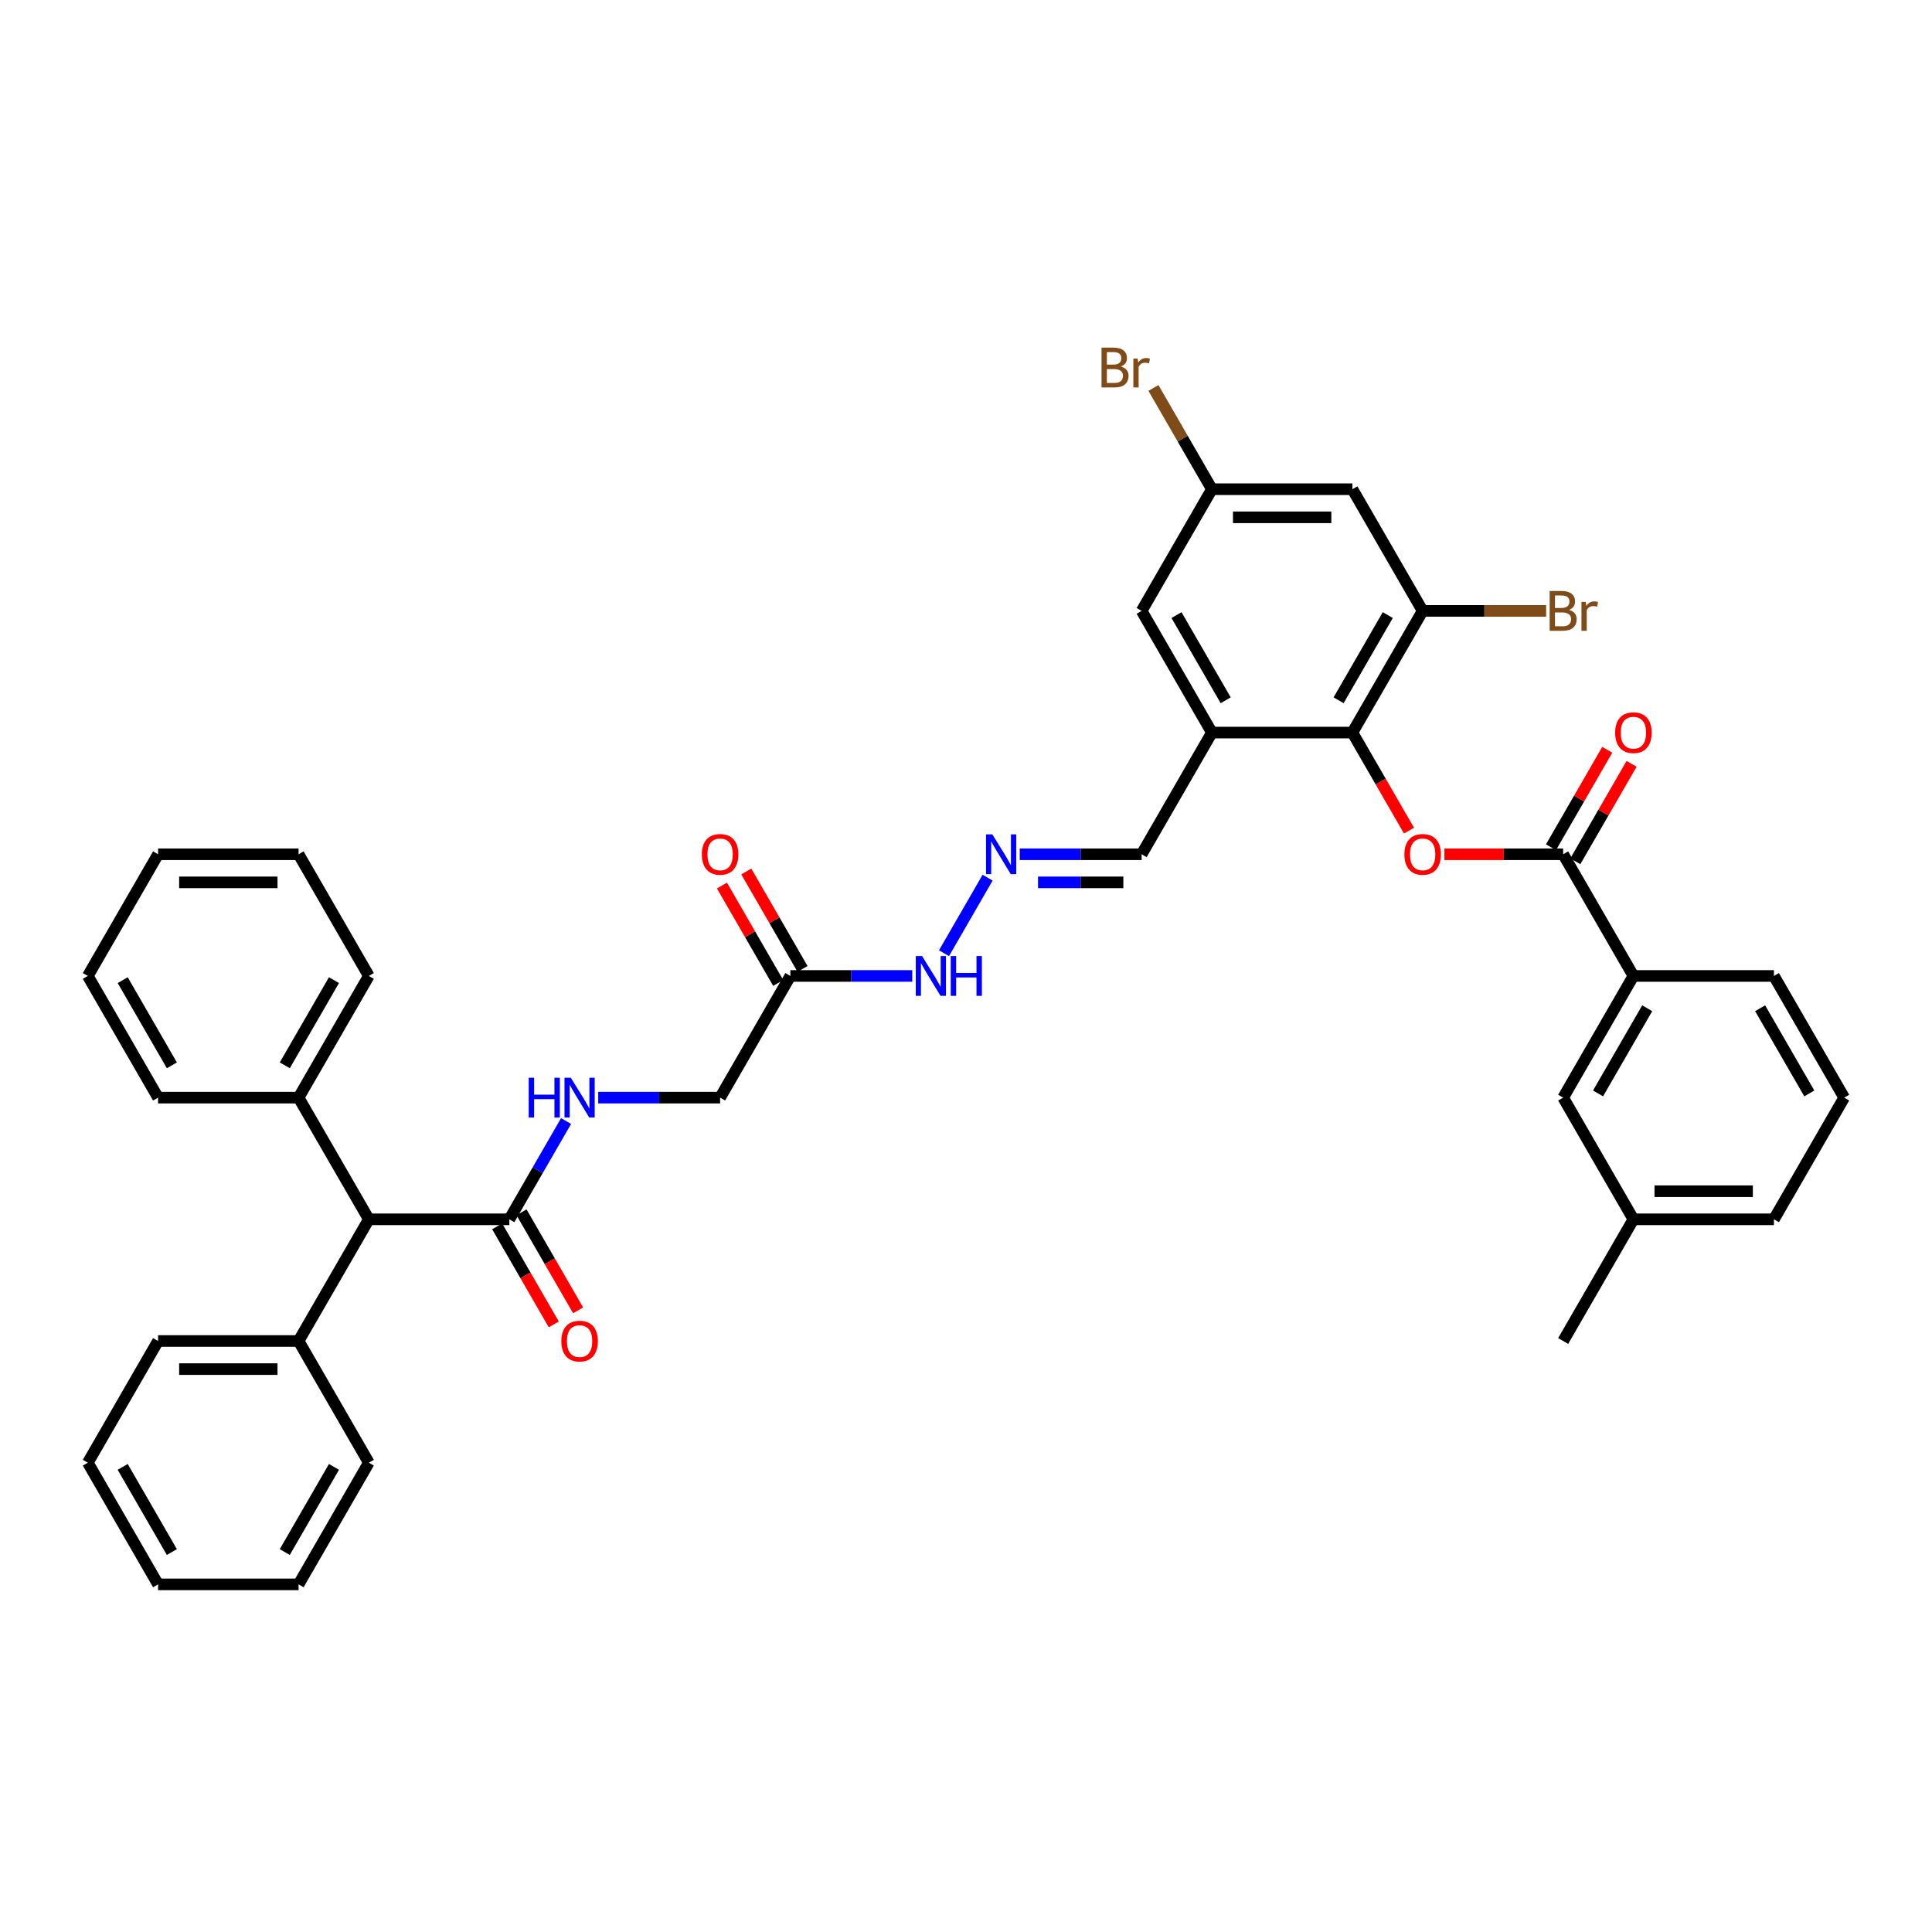 <?xml version='1.0' encoding='iso-8859-1'?>
<svg version='1.1' baseProfile='full'
              xmlns='http://www.w3.org/2000/svg'
                      xmlns:rdkit='http://www.rdkit.org/xml'
                      xmlns:xlink='http://www.w3.org/1999/xlink'
                  xml:space='preserve'
width='1000px' height='1000px' viewBox='0 0 1000 1000'>
<!-- END OF HEADER -->
<rect style='opacity:1.0;fill:#FFFFFF;stroke:none' width='1000' height='1000' x='0' y='0'> </rect>
<path class='bond-0' d='M 700,379.182 L 714.651,404.557' style='fill:none;fill-rule:evenodd;stroke:#000000;stroke-width:6px;stroke-linecap:butt;stroke-linejoin:miter;stroke-opacity:1' />
<path class='bond-0' d='M 714.651,404.557 L 729.301,429.933' style='fill:none;fill-rule:evenodd;stroke:#FF0000;stroke-width:6px;stroke-linecap:butt;stroke-linejoin:miter;stroke-opacity:1' />
<path class='bond-2' d='M 700,379.182 L 627.273,379.182' style='fill:none;fill-rule:evenodd;stroke:#000000;stroke-width:6px;stroke-linecap:butt;stroke-linejoin:miter;stroke-opacity:1' />
<path class='bond-3' d='M 700,379.182 L 736.364,316.198' style='fill:none;fill-rule:evenodd;stroke:#000000;stroke-width:6px;stroke-linecap:butt;stroke-linejoin:miter;stroke-opacity:1' />
<path class='bond-3' d='M 692.858,362.461 L 718.312,318.373' style='fill:none;fill-rule:evenodd;stroke:#000000;stroke-width:6px;stroke-linecap:butt;stroke-linejoin:miter;stroke-opacity:1' />
<path class='bond-1' d='M 747.636,442.165 L 778.364,442.165' style='fill:none;fill-rule:evenodd;stroke:#FF0000;stroke-width:6px;stroke-linecap:butt;stroke-linejoin:miter;stroke-opacity:1' />
<path class='bond-1' d='M 778.364,442.165 L 809.091,442.165' style='fill:none;fill-rule:evenodd;stroke:#000000;stroke-width:6px;stroke-linecap:butt;stroke-linejoin:miter;stroke-opacity:1' />
<path class='bond-7' d='M 809.091,442.165 L 845.455,505.149' style='fill:none;fill-rule:evenodd;stroke:#000000;stroke-width:6px;stroke-linecap:butt;stroke-linejoin:miter;stroke-opacity:1' />
<path class='bond-14' d='M 815.389,445.802 L 829.947,420.586' style='fill:none;fill-rule:evenodd;stroke:#000000;stroke-width:6px;stroke-linecap:butt;stroke-linejoin:miter;stroke-opacity:1' />
<path class='bond-14' d='M 829.947,420.586 L 844.506,395.371' style='fill:none;fill-rule:evenodd;stroke:#FF0000;stroke-width:6px;stroke-linecap:butt;stroke-linejoin:miter;stroke-opacity:1' />
<path class='bond-14' d='M 802.793,438.529 L 817.351,413.314' style='fill:none;fill-rule:evenodd;stroke:#000000;stroke-width:6px;stroke-linecap:butt;stroke-linejoin:miter;stroke-opacity:1' />
<path class='bond-14' d='M 817.351,413.314 L 831.909,388.098' style='fill:none;fill-rule:evenodd;stroke:#FF0000;stroke-width:6px;stroke-linecap:butt;stroke-linejoin:miter;stroke-opacity:1' />
<path class='bond-11' d='M 627.273,379.182 L 590.909,316.198' style='fill:none;fill-rule:evenodd;stroke:#000000;stroke-width:6px;stroke-linecap:butt;stroke-linejoin:miter;stroke-opacity:1' />
<path class='bond-11' d='M 634.415,362.461 L 608.96,318.373' style='fill:none;fill-rule:evenodd;stroke:#000000;stroke-width:6px;stroke-linecap:butt;stroke-linejoin:miter;stroke-opacity:1' />
<path class='bond-15' d='M 627.273,379.182 L 590.909,442.165' style='fill:none;fill-rule:evenodd;stroke:#000000;stroke-width:6px;stroke-linecap:butt;stroke-linejoin:miter;stroke-opacity:1' />
<path class='bond-6' d='M 736.364,316.198 L 700,253.214' style='fill:none;fill-rule:evenodd;stroke:#000000;stroke-width:6px;stroke-linecap:butt;stroke-linejoin:miter;stroke-opacity:1' />
<path class='bond-22' d='M 736.364,316.198 L 768.32,316.198' style='fill:none;fill-rule:evenodd;stroke:#000000;stroke-width:6px;stroke-linecap:butt;stroke-linejoin:miter;stroke-opacity:1' />
<path class='bond-22' d='M 768.32,316.198 L 800.276,316.198' style='fill:none;fill-rule:evenodd;stroke:#7F4C19;stroke-width:6px;stroke-linecap:butt;stroke-linejoin:miter;stroke-opacity:1' />
<path class='bond-4' d='M 263.636,631.116 L 278.32,605.683' style='fill:none;fill-rule:evenodd;stroke:#000000;stroke-width:6px;stroke-linecap:butt;stroke-linejoin:miter;stroke-opacity:1' />
<path class='bond-4' d='M 278.32,605.683 L 293.005,580.249' style='fill:none;fill-rule:evenodd;stroke:#0000FF;stroke-width:6px;stroke-linecap:butt;stroke-linejoin:miter;stroke-opacity:1' />
<path class='bond-10' d='M 263.636,631.116 L 190.909,631.116' style='fill:none;fill-rule:evenodd;stroke:#000000;stroke-width:6px;stroke-linecap:butt;stroke-linejoin:miter;stroke-opacity:1' />
<path class='bond-16' d='M 257.338,634.753 L 271.989,660.128' style='fill:none;fill-rule:evenodd;stroke:#000000;stroke-width:6px;stroke-linecap:butt;stroke-linejoin:miter;stroke-opacity:1' />
<path class='bond-16' d='M 271.989,660.128 L 286.639,685.504' style='fill:none;fill-rule:evenodd;stroke:#FF0000;stroke-width:6px;stroke-linecap:butt;stroke-linejoin:miter;stroke-opacity:1' />
<path class='bond-16' d='M 269.935,627.48 L 284.585,652.856' style='fill:none;fill-rule:evenodd;stroke:#000000;stroke-width:6px;stroke-linecap:butt;stroke-linejoin:miter;stroke-opacity:1' />
<path class='bond-16' d='M 284.585,652.856 L 299.236,678.231' style='fill:none;fill-rule:evenodd;stroke:#FF0000;stroke-width:6px;stroke-linecap:butt;stroke-linejoin:miter;stroke-opacity:1' />
<path class='bond-5' d='M 409.091,505.149 L 440.64,505.149' style='fill:none;fill-rule:evenodd;stroke:#000000;stroke-width:6px;stroke-linecap:butt;stroke-linejoin:miter;stroke-opacity:1' />
<path class='bond-5' d='M 440.64,505.149 L 472.189,505.149' style='fill:none;fill-rule:evenodd;stroke:#0000FF;stroke-width:6px;stroke-linecap:butt;stroke-linejoin:miter;stroke-opacity:1' />
<path class='bond-18' d='M 415.389,501.513 L 400.831,476.297' style='fill:none;fill-rule:evenodd;stroke:#000000;stroke-width:6px;stroke-linecap:butt;stroke-linejoin:miter;stroke-opacity:1' />
<path class='bond-18' d='M 400.831,476.297 L 386.273,451.082' style='fill:none;fill-rule:evenodd;stroke:#FF0000;stroke-width:6px;stroke-linecap:butt;stroke-linejoin:miter;stroke-opacity:1' />
<path class='bond-18' d='M 402.793,508.785 L 388.234,483.57' style='fill:none;fill-rule:evenodd;stroke:#000000;stroke-width:6px;stroke-linecap:butt;stroke-linejoin:miter;stroke-opacity:1' />
<path class='bond-18' d='M 388.234,483.57 L 373.676,458.355' style='fill:none;fill-rule:evenodd;stroke:#FF0000;stroke-width:6px;stroke-linecap:butt;stroke-linejoin:miter;stroke-opacity:1' />
<path class='bond-19' d='M 409.091,505.149 L 372.727,568.133' style='fill:none;fill-rule:evenodd;stroke:#000000;stroke-width:6px;stroke-linecap:butt;stroke-linejoin:miter;stroke-opacity:1' />
<path class='bond-12' d='M 700,253.214 L 627.273,253.214' style='fill:none;fill-rule:evenodd;stroke:#000000;stroke-width:6px;stroke-linecap:butt;stroke-linejoin:miter;stroke-opacity:1' />
<path class='bond-12' d='M 689.091,267.76 L 638.182,267.76' style='fill:none;fill-rule:evenodd;stroke:#000000;stroke-width:6px;stroke-linecap:butt;stroke-linejoin:miter;stroke-opacity:1' />
<path class='bond-17' d='M 845.455,505.149 L 809.091,568.133' style='fill:none;fill-rule:evenodd;stroke:#000000;stroke-width:6px;stroke-linecap:butt;stroke-linejoin:miter;stroke-opacity:1' />
<path class='bond-17' d='M 852.597,521.869 L 827.142,565.958' style='fill:none;fill-rule:evenodd;stroke:#000000;stroke-width:6px;stroke-linecap:butt;stroke-linejoin:miter;stroke-opacity:1' />
<path class='bond-25' d='M 845.455,505.149 L 918.182,505.149' style='fill:none;fill-rule:evenodd;stroke:#000000;stroke-width:6px;stroke-linecap:butt;stroke-linejoin:miter;stroke-opacity:1' />
<path class='bond-8' d='M 309.629,568.133 L 341.178,568.133' style='fill:none;fill-rule:evenodd;stroke:#0000FF;stroke-width:6px;stroke-linecap:butt;stroke-linejoin:miter;stroke-opacity:1' />
<path class='bond-8' d='M 341.178,568.133 L 372.727,568.133' style='fill:none;fill-rule:evenodd;stroke:#000000;stroke-width:6px;stroke-linecap:butt;stroke-linejoin:miter;stroke-opacity:1' />
<path class='bond-9' d='M 527.811,442.165 L 559.36,442.165' style='fill:none;fill-rule:evenodd;stroke:#0000FF;stroke-width:6px;stroke-linecap:butt;stroke-linejoin:miter;stroke-opacity:1' />
<path class='bond-9' d='M 559.36,442.165 L 590.909,442.165' style='fill:none;fill-rule:evenodd;stroke:#000000;stroke-width:6px;stroke-linecap:butt;stroke-linejoin:miter;stroke-opacity:1' />
<path class='bond-9' d='M 537.276,456.711 L 559.36,456.711' style='fill:none;fill-rule:evenodd;stroke:#0000FF;stroke-width:6px;stroke-linecap:butt;stroke-linejoin:miter;stroke-opacity:1' />
<path class='bond-9' d='M 559.36,456.711 L 581.444,456.711' style='fill:none;fill-rule:evenodd;stroke:#000000;stroke-width:6px;stroke-linecap:butt;stroke-linejoin:miter;stroke-opacity:1' />
<path class='bond-13' d='M 511.186,454.282 L 488.612,493.382' style='fill:none;fill-rule:evenodd;stroke:#0000FF;stroke-width:6px;stroke-linecap:butt;stroke-linejoin:miter;stroke-opacity:1' />
<path class='bond-20' d='M 190.909,631.116 L 154.545,694.1' style='fill:none;fill-rule:evenodd;stroke:#000000;stroke-width:6px;stroke-linecap:butt;stroke-linejoin:miter;stroke-opacity:1' />
<path class='bond-21' d='M 190.909,631.116 L 154.545,568.133' style='fill:none;fill-rule:evenodd;stroke:#000000;stroke-width:6px;stroke-linecap:butt;stroke-linejoin:miter;stroke-opacity:1' />
<path class='bond-39' d='M 590.909,316.198 L 627.273,253.214' style='fill:none;fill-rule:evenodd;stroke:#000000;stroke-width:6px;stroke-linecap:butt;stroke-linejoin:miter;stroke-opacity:1' />
<path class='bond-23' d='M 627.273,253.214 L 612.145,227.013' style='fill:none;fill-rule:evenodd;stroke:#000000;stroke-width:6px;stroke-linecap:butt;stroke-linejoin:miter;stroke-opacity:1' />
<path class='bond-23' d='M 612.145,227.013 L 597.018,200.812' style='fill:none;fill-rule:evenodd;stroke:#7F4C19;stroke-width:6px;stroke-linecap:butt;stroke-linejoin:miter;stroke-opacity:1' />
<path class='bond-24' d='M 809.091,568.133 L 845.455,631.116' style='fill:none;fill-rule:evenodd;stroke:#000000;stroke-width:6px;stroke-linecap:butt;stroke-linejoin:miter;stroke-opacity:1' />
<path class='bond-29' d='M 154.545,694.1 L 81.818,694.1' style='fill:none;fill-rule:evenodd;stroke:#000000;stroke-width:6px;stroke-linecap:butt;stroke-linejoin:miter;stroke-opacity:1' />
<path class='bond-29' d='M 143.636,708.646 L 92.727,708.646' style='fill:none;fill-rule:evenodd;stroke:#000000;stroke-width:6px;stroke-linecap:butt;stroke-linejoin:miter;stroke-opacity:1' />
<path class='bond-30' d='M 154.545,694.1 L 190.909,757.084' style='fill:none;fill-rule:evenodd;stroke:#000000;stroke-width:6px;stroke-linecap:butt;stroke-linejoin:miter;stroke-opacity:1' />
<path class='bond-27' d='M 154.545,568.133 L 190.909,505.149' style='fill:none;fill-rule:evenodd;stroke:#000000;stroke-width:6px;stroke-linecap:butt;stroke-linejoin:miter;stroke-opacity:1' />
<path class='bond-27' d='M 147.403,551.412 L 172.858,507.324' style='fill:none;fill-rule:evenodd;stroke:#000000;stroke-width:6px;stroke-linecap:butt;stroke-linejoin:miter;stroke-opacity:1' />
<path class='bond-28' d='M 154.545,568.133 L 81.818,568.133' style='fill:none;fill-rule:evenodd;stroke:#000000;stroke-width:6px;stroke-linecap:butt;stroke-linejoin:miter;stroke-opacity:1' />
<path class='bond-32' d='M 845.455,631.116 L 809.091,694.1' style='fill:none;fill-rule:evenodd;stroke:#000000;stroke-width:6px;stroke-linecap:butt;stroke-linejoin:miter;stroke-opacity:1' />
<path class='bond-40' d='M 845.455,631.116 L 918.182,631.116' style='fill:none;fill-rule:evenodd;stroke:#000000;stroke-width:6px;stroke-linecap:butt;stroke-linejoin:miter;stroke-opacity:1' />
<path class='bond-40' d='M 856.364,616.571 L 907.273,616.571' style='fill:none;fill-rule:evenodd;stroke:#000000;stroke-width:6px;stroke-linecap:butt;stroke-linejoin:miter;stroke-opacity:1' />
<path class='bond-26' d='M 918.182,505.149 L 954.545,568.133' style='fill:none;fill-rule:evenodd;stroke:#000000;stroke-width:6px;stroke-linecap:butt;stroke-linejoin:miter;stroke-opacity:1' />
<path class='bond-26' d='M 911.04,521.869 L 936.494,565.958' style='fill:none;fill-rule:evenodd;stroke:#000000;stroke-width:6px;stroke-linecap:butt;stroke-linejoin:miter;stroke-opacity:1' />
<path class='bond-31' d='M 954.545,568.133 L 918.182,631.116' style='fill:none;fill-rule:evenodd;stroke:#000000;stroke-width:6px;stroke-linecap:butt;stroke-linejoin:miter;stroke-opacity:1' />
<path class='bond-33' d='M 190.909,505.149 L 154.545,442.165' style='fill:none;fill-rule:evenodd;stroke:#000000;stroke-width:6px;stroke-linecap:butt;stroke-linejoin:miter;stroke-opacity:1' />
<path class='bond-34' d='M 81.818,568.133 L 45.455,505.149' style='fill:none;fill-rule:evenodd;stroke:#000000;stroke-width:6px;stroke-linecap:butt;stroke-linejoin:miter;stroke-opacity:1' />
<path class='bond-34' d='M 88.96,551.412 L 63.506,507.324' style='fill:none;fill-rule:evenodd;stroke:#000000;stroke-width:6px;stroke-linecap:butt;stroke-linejoin:miter;stroke-opacity:1' />
<path class='bond-36' d='M 81.818,694.1 L 45.455,757.084' style='fill:none;fill-rule:evenodd;stroke:#000000;stroke-width:6px;stroke-linecap:butt;stroke-linejoin:miter;stroke-opacity:1' />
<path class='bond-35' d='M 190.909,757.084 L 154.545,820.067' style='fill:none;fill-rule:evenodd;stroke:#000000;stroke-width:6px;stroke-linecap:butt;stroke-linejoin:miter;stroke-opacity:1' />
<path class='bond-35' d='M 172.858,759.259 L 147.403,803.347' style='fill:none;fill-rule:evenodd;stroke:#000000;stroke-width:6px;stroke-linecap:butt;stroke-linejoin:miter;stroke-opacity:1' />
<path class='bond-41' d='M 154.545,442.165 L 81.818,442.165' style='fill:none;fill-rule:evenodd;stroke:#000000;stroke-width:6px;stroke-linecap:butt;stroke-linejoin:miter;stroke-opacity:1' />
<path class='bond-41' d='M 143.636,456.711 L 92.727,456.711' style='fill:none;fill-rule:evenodd;stroke:#000000;stroke-width:6px;stroke-linecap:butt;stroke-linejoin:miter;stroke-opacity:1' />
<path class='bond-38' d='M 45.455,505.149 L 81.818,442.165' style='fill:none;fill-rule:evenodd;stroke:#000000;stroke-width:6px;stroke-linecap:butt;stroke-linejoin:miter;stroke-opacity:1' />
<path class='bond-37' d='M 154.545,820.067 L 81.818,820.067' style='fill:none;fill-rule:evenodd;stroke:#000000;stroke-width:6px;stroke-linecap:butt;stroke-linejoin:miter;stroke-opacity:1' />
<path class='bond-42' d='M 45.455,757.084 L 81.818,820.067' style='fill:none;fill-rule:evenodd;stroke:#000000;stroke-width:6px;stroke-linecap:butt;stroke-linejoin:miter;stroke-opacity:1' />
<path class='bond-42' d='M 63.506,759.259 L 88.96,803.347' style='fill:none;fill-rule:evenodd;stroke:#000000;stroke-width:6px;stroke-linecap:butt;stroke-linejoin:miter;stroke-opacity:1' />
<path  class='atom-1' d='M 726.909 442.224
Q 726.909 437.278, 729.353 434.515
Q 731.796 431.751, 736.364 431.751
Q 740.931 431.751, 743.375 434.515
Q 745.818 437.278, 745.818 442.224
Q 745.818 447.227, 743.345 450.078
Q 740.873 452.9, 736.364 452.9
Q 731.825 452.9, 729.353 450.078
Q 726.909 447.256, 726.909 442.224
M 736.364 450.573
Q 739.505 450.573, 741.193 448.478
Q 742.909 446.355, 742.909 442.224
Q 742.909 438.18, 741.193 436.144
Q 739.505 434.078, 736.364 434.078
Q 733.222 434.078, 731.505 436.115
Q 729.818 438.151, 729.818 442.224
Q 729.818 446.384, 731.505 448.478
Q 733.222 450.573, 736.364 450.573
' fill='#FF0000'/>
<path  class='atom-9' d='M 273.658 557.835
L 276.451 557.835
L 276.451 566.591
L 286.982 566.591
L 286.982 557.835
L 289.775 557.835
L 289.775 578.431
L 286.982 578.431
L 286.982 568.918
L 276.451 568.918
L 276.451 578.431
L 273.658 578.431
L 273.658 557.835
' fill='#0000FF'/>
<path  class='atom-9' d='M 295.447 557.835
L 302.196 568.744
Q 302.865 569.82, 303.942 571.769
Q 305.018 573.718, 305.076 573.835
L 305.076 557.835
L 307.811 557.835
L 307.811 578.431
L 304.989 578.431
L 297.745 566.504
Q 296.902 565.107, 296 563.507
Q 295.127 561.907, 294.865 561.413
L 294.865 578.431
L 292.189 578.431
L 292.189 557.835
L 295.447 557.835
' fill='#0000FF'/>
<path  class='atom-10' d='M 513.629 431.867
L 520.378 442.776
Q 521.047 443.853, 522.124 445.802
Q 523.2 447.751, 523.258 447.867
L 523.258 431.867
L 525.993 431.867
L 525.993 452.464
L 523.171 452.464
L 515.927 440.536
Q 515.084 439.14, 514.182 437.54
Q 513.309 435.94, 513.047 435.445
L 513.047 452.464
L 510.371 452.464
L 510.371 431.867
L 513.629 431.867
' fill='#0000FF'/>
<path  class='atom-14' d='M 477.265 494.851
L 484.015 505.76
Q 484.684 506.836, 485.76 508.785
Q 486.836 510.735, 486.895 510.851
L 486.895 494.851
L 489.629 494.851
L 489.629 515.447
L 486.807 515.447
L 479.564 503.52
Q 478.72 502.124, 477.818 500.524
Q 476.945 498.924, 476.684 498.429
L 476.684 515.447
L 474.007 515.447
L 474.007 494.851
L 477.265 494.851
' fill='#0000FF'/>
<path  class='atom-14' d='M 492.102 494.851
L 494.895 494.851
L 494.895 503.607
L 505.425 503.607
L 505.425 494.851
L 508.218 494.851
L 508.218 515.447
L 505.425 515.447
L 505.425 505.935
L 494.895 505.935
L 494.895 515.447
L 492.102 515.447
L 492.102 494.851
' fill='#0000FF'/>
<path  class='atom-15' d='M 836 379.24
Q 836 374.294, 838.444 371.531
Q 840.887 368.767, 845.455 368.767
Q 850.022 368.767, 852.465 371.531
Q 854.909 374.294, 854.909 379.24
Q 854.909 384.244, 852.436 387.094
Q 849.964 389.916, 845.455 389.916
Q 840.916 389.916, 838.444 387.094
Q 836 384.273, 836 379.24
M 845.455 387.589
Q 848.596 387.589, 850.284 385.494
Q 852 383.371, 852 379.24
Q 852 375.196, 850.284 373.16
Q 848.596 371.094, 845.455 371.094
Q 842.313 371.094, 840.596 373.131
Q 838.909 375.167, 838.909 379.24
Q 838.909 383.4, 840.596 385.494
Q 842.313 387.589, 845.455 387.589
' fill='#FF0000'/>
<path  class='atom-17' d='M 290.545 694.158
Q 290.545 689.213, 292.989 686.449
Q 295.433 683.686, 300 683.686
Q 304.567 683.686, 307.011 686.449
Q 309.455 689.213, 309.455 694.158
Q 309.455 699.162, 306.982 702.013
Q 304.509 704.835, 300 704.835
Q 295.462 704.835, 292.989 702.013
Q 290.545 699.191, 290.545 694.158
M 300 702.507
Q 303.142 702.507, 304.829 700.413
Q 306.545 698.289, 306.545 694.158
Q 306.545 690.115, 304.829 688.078
Q 303.142 686.013, 300 686.013
Q 296.858 686.013, 295.142 688.049
Q 293.455 690.086, 293.455 694.158
Q 293.455 698.318, 295.142 700.413
Q 296.858 702.507, 300 702.507
' fill='#FF0000'/>
<path  class='atom-19' d='M 363.273 442.224
Q 363.273 437.278, 365.716 434.515
Q 368.16 431.751, 372.727 431.751
Q 377.295 431.751, 379.738 434.515
Q 382.182 437.278, 382.182 442.224
Q 382.182 447.227, 379.709 450.078
Q 377.236 452.9, 372.727 452.9
Q 368.189 452.9, 365.716 450.078
Q 363.273 447.256, 363.273 442.224
M 372.727 450.573
Q 375.869 450.573, 377.556 448.478
Q 379.273 446.355, 379.273 442.224
Q 379.273 438.18, 377.556 436.144
Q 375.869 434.078, 372.727 434.078
Q 369.585 434.078, 367.869 436.115
Q 366.182 438.151, 366.182 442.224
Q 366.182 446.384, 367.869 448.478
Q 369.585 450.573, 372.727 450.573
' fill='#FF0000'/>
<path  class='atom-23' d='M 812.102 315.674
Q 814.08 316.227, 815.069 317.449
Q 816.087 318.642, 816.087 320.416
Q 816.087 323.267, 814.255 324.896
Q 812.451 326.496, 809.018 326.496
L 802.095 326.496
L 802.095 305.9
L 808.175 305.9
Q 811.695 305.9, 813.469 307.325
Q 815.244 308.751, 815.244 311.369
Q 815.244 314.482, 812.102 315.674
M 804.858 308.227
L 804.858 314.685
L 808.175 314.685
Q 810.211 314.685, 811.258 313.871
Q 812.335 313.027, 812.335 311.369
Q 812.335 308.227, 808.175 308.227
L 804.858 308.227
M 809.018 324.169
Q 811.025 324.169, 812.102 323.209
Q 813.178 322.249, 813.178 320.416
Q 813.178 318.729, 811.985 317.885
Q 810.822 317.013, 808.582 317.013
L 804.858 317.013
L 804.858 324.169
L 809.018 324.169
' fill='#7F4C19'/>
<path  class='atom-23' d='M 820.771 311.544
L 821.091 313.609
Q 822.662 311.282, 825.222 311.282
Q 826.036 311.282, 827.142 311.573
L 826.705 314.016
Q 825.455 313.725, 824.756 313.725
Q 823.535 313.725, 822.72 314.22
Q 821.935 314.685, 821.295 315.82
L 821.295 326.496
L 818.56 326.496
L 818.56 311.544
L 820.771 311.544
' fill='#7F4C19'/>
<path  class='atom-24' d='M 580.16 189.707
Q 582.138 190.26, 583.127 191.482
Q 584.145 192.674, 584.145 194.449
Q 584.145 197.3, 582.313 198.929
Q 580.509 200.529, 577.076 200.529
L 570.153 200.529
L 570.153 179.933
L 576.233 179.933
Q 579.753 179.933, 581.527 181.358
Q 583.302 182.783, 583.302 185.402
Q 583.302 188.514, 580.16 189.707
M 572.916 182.26
L 572.916 188.718
L 576.233 188.718
Q 578.269 188.718, 579.316 187.903
Q 580.393 187.06, 580.393 185.402
Q 580.393 182.26, 576.233 182.26
L 572.916 182.26
M 577.076 198.202
Q 579.084 198.202, 580.16 197.242
Q 581.236 196.282, 581.236 194.449
Q 581.236 192.762, 580.044 191.918
Q 578.88 191.045, 576.64 191.045
L 572.916 191.045
L 572.916 198.202
L 577.076 198.202
' fill='#7F4C19'/>
<path  class='atom-24' d='M 588.829 185.576
L 589.149 187.642
Q 590.72 185.314, 593.28 185.314
Q 594.095 185.314, 595.2 185.605
L 594.764 188.049
Q 593.513 187.758, 592.815 187.758
Q 591.593 187.758, 590.778 188.253
Q 589.993 188.718, 589.353 189.853
L 589.353 200.529
L 586.618 200.529
L 586.618 185.576
L 588.829 185.576
' fill='#7F4C19'/>
</svg>
